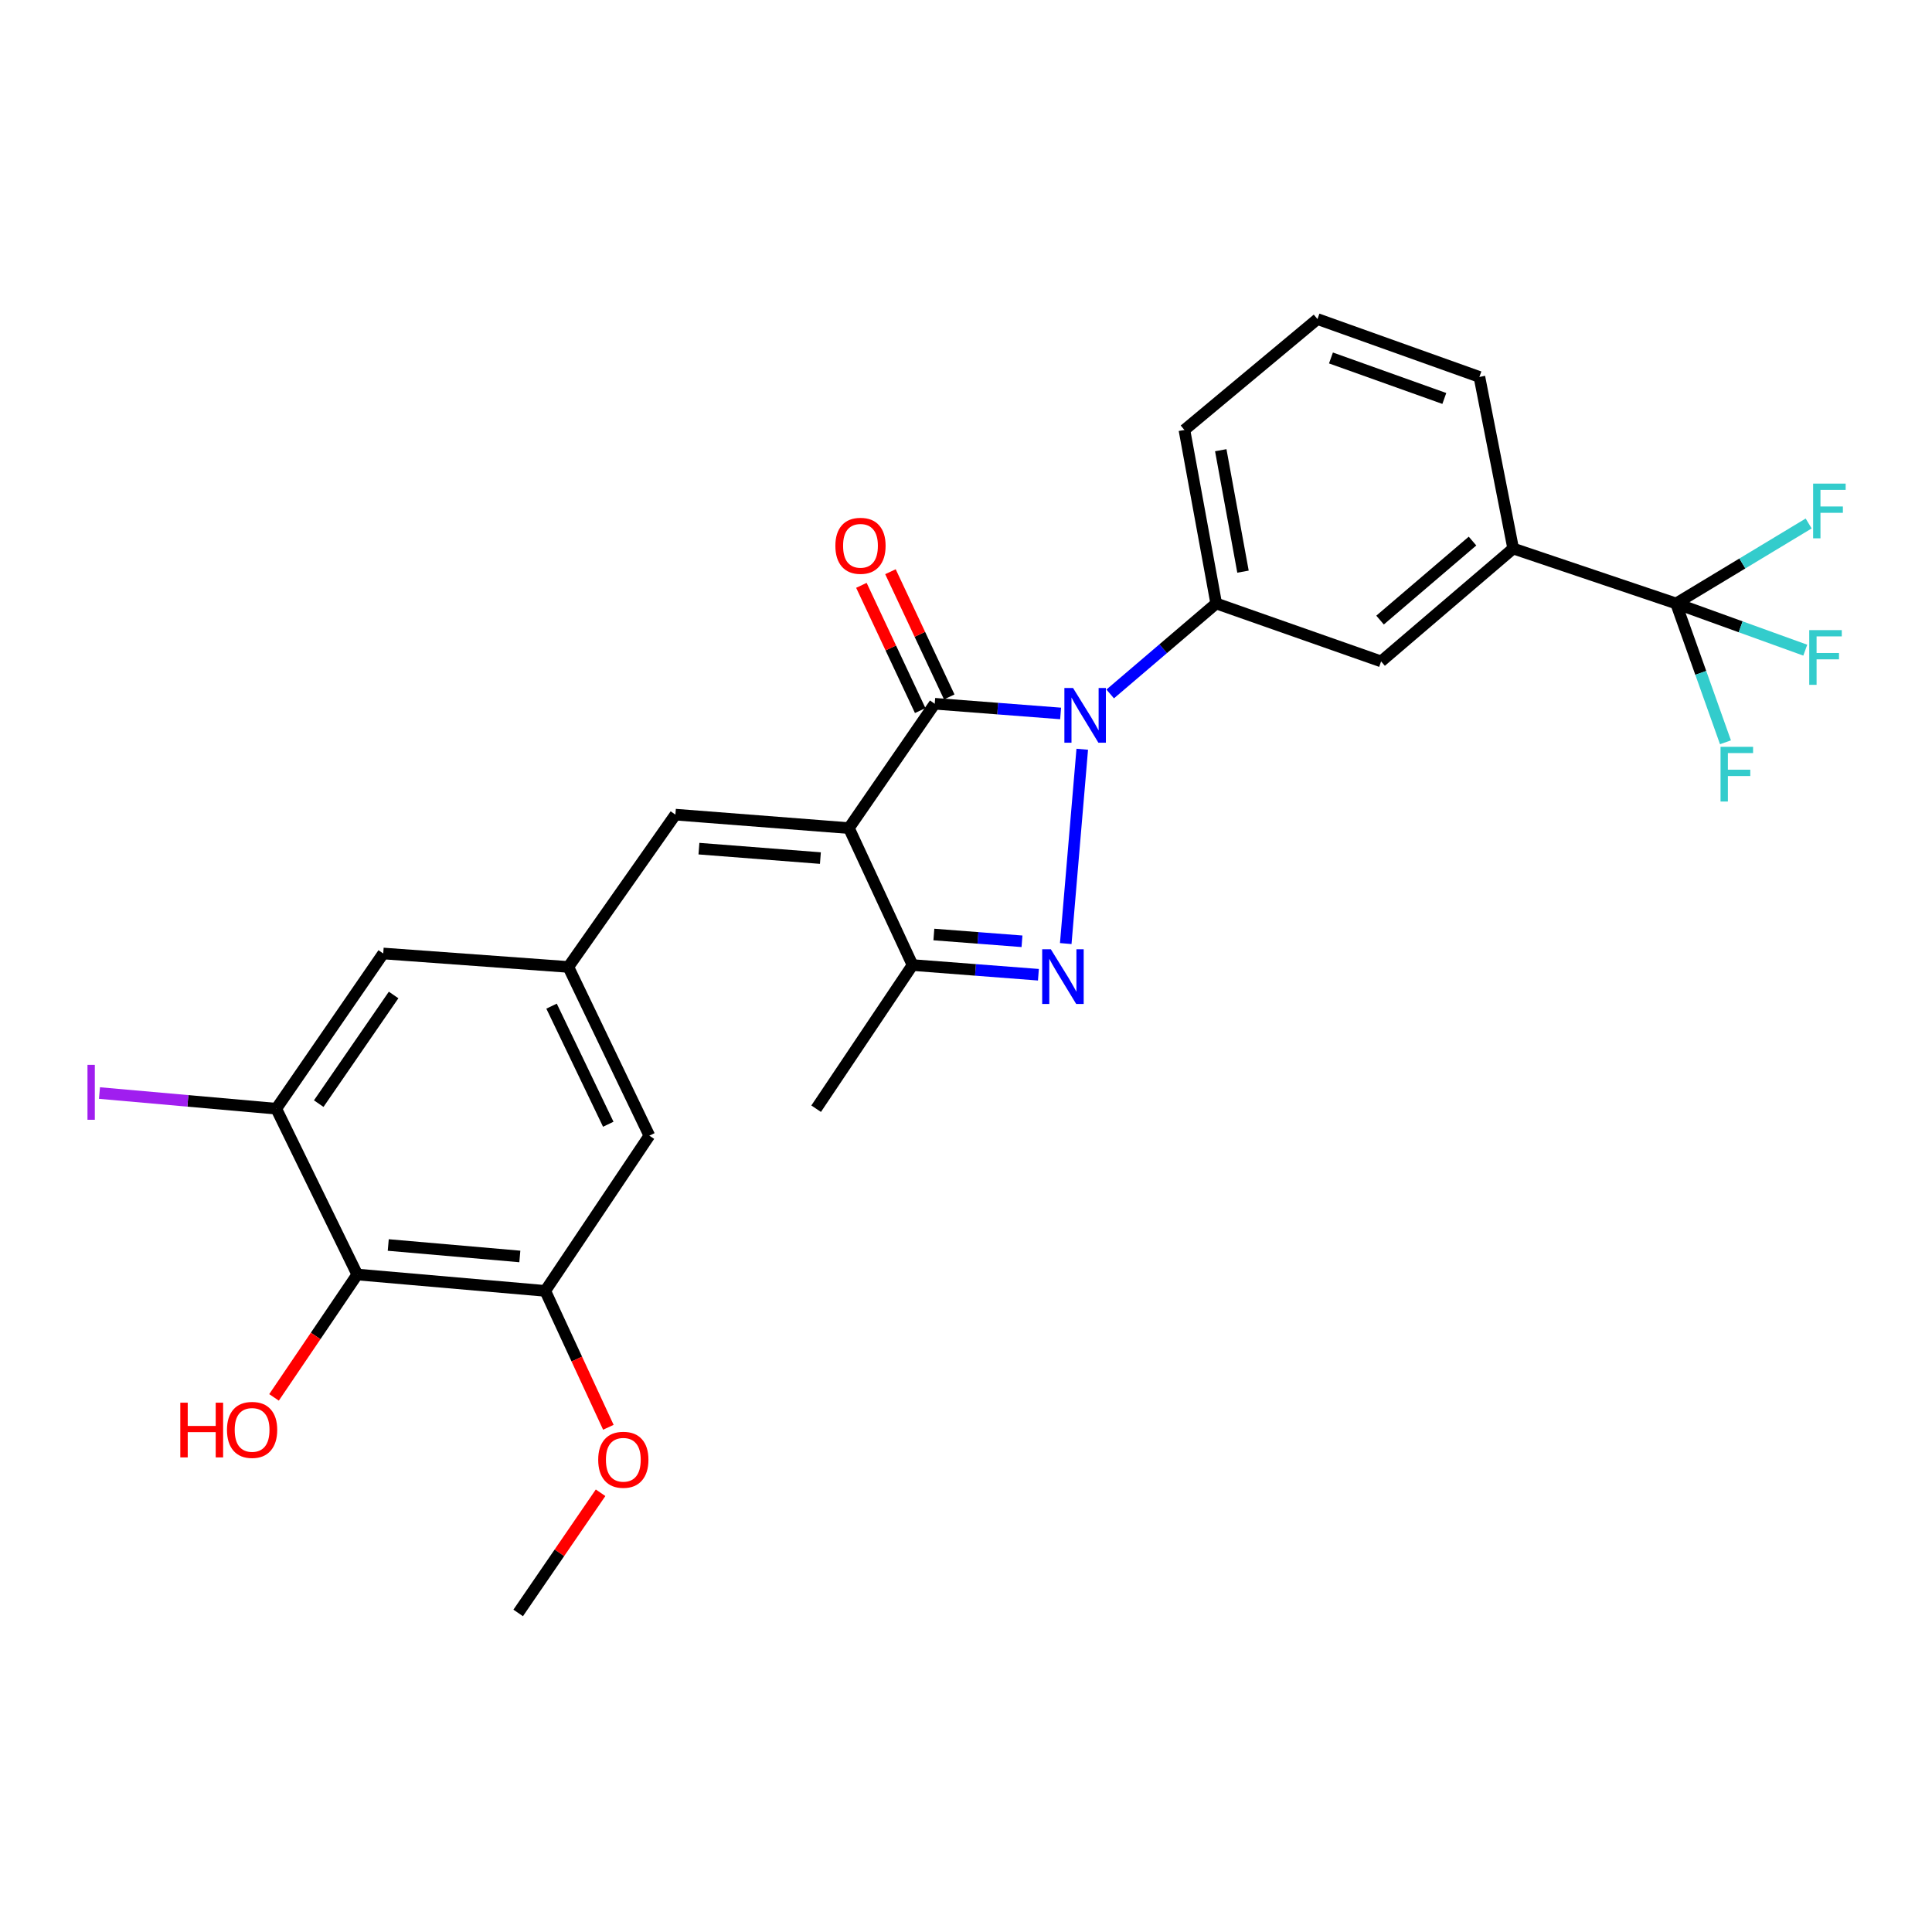 <?xml version='1.0' encoding='iso-8859-1'?>
<svg version='1.1' baseProfile='full'
              xmlns='http://www.w3.org/2000/svg'
                      xmlns:rdkit='http://www.rdkit.org/xml'
                      xmlns:xlink='http://www.w3.org/1999/xlink'
                  xml:space='preserve'
width='1000px' height='1000px' viewBox='0 0 1000 1000'>
<!-- END OF HEADER -->
<rect style='opacity:1.0;fill:#FFFFFF;stroke:none' width='1000' height='1000' x='0' y='0'> </rect>
<path class='bond-1' d='M 439.396,428.628 L 483.812,364.26' style='fill:none;fill-rule:evenodd;stroke:#000000;stroke-width:6px;stroke-linecap:butt;stroke-linejoin:miter;stroke-opacity:1' />
<path class='bond-3' d='M 439.396,428.628 L 472.323,499.511' style='fill:none;fill-rule:evenodd;stroke:#000000;stroke-width:6px;stroke-linecap:butt;stroke-linejoin:miter;stroke-opacity:1' />
<path class='bond-5' d='M 439.396,428.628 L 349.586,421.651' style='fill:none;fill-rule:evenodd;stroke:#000000;stroke-width:6px;stroke-linecap:butt;stroke-linejoin:miter;stroke-opacity:1' />
<path class='bond-5' d='M 424.638,444.143 L 361.771,439.259' style='fill:none;fill-rule:evenodd;stroke:#000000;stroke-width:6px;stroke-linecap:butt;stroke-linejoin:miter;stroke-opacity:1' />
<path class='bond-0' d='M 548.971,369.281 L 516.392,366.77' style='fill:none;fill-rule:evenodd;stroke:#0000FF;stroke-width:6px;stroke-linecap:butt;stroke-linejoin:miter;stroke-opacity:1' />
<path class='bond-0' d='M 516.392,366.77 L 483.812,364.26' style='fill:none;fill-rule:evenodd;stroke:#000000;stroke-width:6px;stroke-linecap:butt;stroke-linejoin:miter;stroke-opacity:1' />
<path class='bond-6' d='M 574.633,359.187 L 602.067,335.769' style='fill:none;fill-rule:evenodd;stroke:#0000FF;stroke-width:6px;stroke-linecap:butt;stroke-linejoin:miter;stroke-opacity:1' />
<path class='bond-6' d='M 602.067,335.769 L 629.501,312.35' style='fill:none;fill-rule:evenodd;stroke:#000000;stroke-width:6px;stroke-linecap:butt;stroke-linejoin:miter;stroke-opacity:1' />
<path class='bond-27' d='M 560.172,387.812 L 551.627,488.387' style='fill:none;fill-rule:evenodd;stroke:#0000FF;stroke-width:6px;stroke-linecap:butt;stroke-linejoin:miter;stroke-opacity:1' />
<path class='bond-13' d='M 491.33,360.73 L 476.113,328.321' style='fill:none;fill-rule:evenodd;stroke:#000000;stroke-width:6px;stroke-linecap:butt;stroke-linejoin:miter;stroke-opacity:1' />
<path class='bond-13' d='M 476.113,328.321 L 460.895,295.913' style='fill:none;fill-rule:evenodd;stroke:#FF0000;stroke-width:6px;stroke-linecap:butt;stroke-linejoin:miter;stroke-opacity:1' />
<path class='bond-13' d='M 476.294,367.79 L 461.077,335.382' style='fill:none;fill-rule:evenodd;stroke:#000000;stroke-width:6px;stroke-linecap:butt;stroke-linejoin:miter;stroke-opacity:1' />
<path class='bond-13' d='M 461.077,335.382 L 445.859,302.973' style='fill:none;fill-rule:evenodd;stroke:#FF0000;stroke-width:6px;stroke-linecap:butt;stroke-linejoin:miter;stroke-opacity:1' />
<path class='bond-2' d='M 537.482,504.524 L 504.902,502.017' style='fill:none;fill-rule:evenodd;stroke:#0000FF;stroke-width:6px;stroke-linecap:butt;stroke-linejoin:miter;stroke-opacity:1' />
<path class='bond-2' d='M 504.902,502.017 L 472.323,499.511' style='fill:none;fill-rule:evenodd;stroke:#000000;stroke-width:6px;stroke-linecap:butt;stroke-linejoin:miter;stroke-opacity:1' />
<path class='bond-2' d='M 528.982,487.21 L 506.177,485.455' style='fill:none;fill-rule:evenodd;stroke:#0000FF;stroke-width:6px;stroke-linecap:butt;stroke-linejoin:miter;stroke-opacity:1' />
<path class='bond-2' d='M 506.177,485.455 L 483.371,483.701' style='fill:none;fill-rule:evenodd;stroke:#000000;stroke-width:6px;stroke-linecap:butt;stroke-linejoin:miter;stroke-opacity:1' />
<path class='bond-22' d='M 472.323,499.511 L 422.435,573.864' style='fill:none;fill-rule:evenodd;stroke:#000000;stroke-width:6px;stroke-linecap:butt;stroke-linejoin:miter;stroke-opacity:1' />
<path class='bond-4' d='M 867.537,312.35 L 783.217,283.918' style='fill:none;fill-rule:evenodd;stroke:#000000;stroke-width:6px;stroke-linecap:butt;stroke-linejoin:miter;stroke-opacity:1' />
<path class='bond-16' d='M 867.537,312.35 L 900.97,324.438' style='fill:none;fill-rule:evenodd;stroke:#000000;stroke-width:6px;stroke-linecap:butt;stroke-linejoin:miter;stroke-opacity:1' />
<path class='bond-16' d='M 900.97,324.438 L 934.404,336.525' style='fill:none;fill-rule:evenodd;stroke:#33CCCC;stroke-width:6px;stroke-linecap:butt;stroke-linejoin:miter;stroke-opacity:1' />
<path class='bond-17' d='M 867.537,312.35 L 880.317,348.279' style='fill:none;fill-rule:evenodd;stroke:#000000;stroke-width:6px;stroke-linecap:butt;stroke-linejoin:miter;stroke-opacity:1' />
<path class='bond-17' d='M 880.317,348.279 L 893.098,384.207' style='fill:none;fill-rule:evenodd;stroke:#33CCCC;stroke-width:6px;stroke-linecap:butt;stroke-linejoin:miter;stroke-opacity:1' />
<path class='bond-18' d='M 867.537,312.35 L 901.846,291.651' style='fill:none;fill-rule:evenodd;stroke:#000000;stroke-width:6px;stroke-linecap:butt;stroke-linejoin:miter;stroke-opacity:1' />
<path class='bond-18' d='M 901.846,291.651 L 936.155,270.952' style='fill:none;fill-rule:evenodd;stroke:#33CCCC;stroke-width:6px;stroke-linecap:butt;stroke-linejoin:miter;stroke-opacity:1' />
<path class='bond-10' d='M 349.586,421.651 L 294.17,500.489' style='fill:none;fill-rule:evenodd;stroke:#000000;stroke-width:6px;stroke-linecap:butt;stroke-linejoin:miter;stroke-opacity:1' />
<path class='bond-12' d='M 629.501,312.35 L 714.854,342.343' style='fill:none;fill-rule:evenodd;stroke:#000000;stroke-width:6px;stroke-linecap:butt;stroke-linejoin:miter;stroke-opacity:1' />
<path class='bond-23' d='M 629.501,312.35 L 613.056,222.549' style='fill:none;fill-rule:evenodd;stroke:#000000;stroke-width:6px;stroke-linecap:butt;stroke-linejoin:miter;stroke-opacity:1' />
<path class='bond-23' d='M 643.373,295.888 L 631.862,233.027' style='fill:none;fill-rule:evenodd;stroke:#000000;stroke-width:6px;stroke-linecap:butt;stroke-linejoin:miter;stroke-opacity:1' />
<path class='bond-7' d='M 184.924,659.688 L 282.219,668.159' style='fill:none;fill-rule:evenodd;stroke:#000000;stroke-width:6px;stroke-linecap:butt;stroke-linejoin:miter;stroke-opacity:1' />
<path class='bond-7' d='M 200.959,644.41 L 269.066,650.34' style='fill:none;fill-rule:evenodd;stroke:#000000;stroke-width:6px;stroke-linecap:butt;stroke-linejoin:miter;stroke-opacity:1' />
<path class='bond-20' d='M 184.924,659.688 L 163.379,691.486' style='fill:none;fill-rule:evenodd;stroke:#000000;stroke-width:6px;stroke-linecap:butt;stroke-linejoin:miter;stroke-opacity:1' />
<path class='bond-20' d='M 163.379,691.486 L 141.833,723.284' style='fill:none;fill-rule:evenodd;stroke:#FF0000;stroke-width:6px;stroke-linecap:butt;stroke-linejoin:miter;stroke-opacity:1' />
<path class='bond-28' d='M 184.924,659.688 L 142.991,573.864' style='fill:none;fill-rule:evenodd;stroke:#000000;stroke-width:6px;stroke-linecap:butt;stroke-linejoin:miter;stroke-opacity:1' />
<path class='bond-8' d='M 142.991,573.864 L 198.361,493.522' style='fill:none;fill-rule:evenodd;stroke:#000000;stroke-width:6px;stroke-linecap:butt;stroke-linejoin:miter;stroke-opacity:1' />
<path class='bond-8' d='M 164.974,571.239 L 203.733,514.999' style='fill:none;fill-rule:evenodd;stroke:#000000;stroke-width:6px;stroke-linecap:butt;stroke-linejoin:miter;stroke-opacity:1' />
<path class='bond-19' d='M 142.991,573.864 L 97.238,569.81' style='fill:none;fill-rule:evenodd;stroke:#000000;stroke-width:6px;stroke-linecap:butt;stroke-linejoin:miter;stroke-opacity:1' />
<path class='bond-19' d='M 97.238,569.81 L 51.486,565.755' style='fill:none;fill-rule:evenodd;stroke:#A01EEF;stroke-width:6px;stroke-linecap:butt;stroke-linejoin:miter;stroke-opacity:1' />
<path class='bond-9' d='M 282.219,668.159 L 336.103,587.817' style='fill:none;fill-rule:evenodd;stroke:#000000;stroke-width:6px;stroke-linecap:butt;stroke-linejoin:miter;stroke-opacity:1' />
<path class='bond-21' d='M 282.219,668.159 L 298.554,703.46' style='fill:none;fill-rule:evenodd;stroke:#000000;stroke-width:6px;stroke-linecap:butt;stroke-linejoin:miter;stroke-opacity:1' />
<path class='bond-21' d='M 298.554,703.46 L 314.89,738.762' style='fill:none;fill-rule:evenodd;stroke:#FF0000;stroke-width:6px;stroke-linecap:butt;stroke-linejoin:miter;stroke-opacity:1' />
<path class='bond-14' d='M 294.17,500.489 L 198.361,493.522' style='fill:none;fill-rule:evenodd;stroke:#000000;stroke-width:6px;stroke-linecap:butt;stroke-linejoin:miter;stroke-opacity:1' />
<path class='bond-15' d='M 294.17,500.489 L 336.103,587.817' style='fill:none;fill-rule:evenodd;stroke:#000000;stroke-width:6px;stroke-linecap:butt;stroke-linejoin:miter;stroke-opacity:1' />
<path class='bond-15' d='M 285.485,520.779 L 314.839,581.908' style='fill:none;fill-rule:evenodd;stroke:#000000;stroke-width:6px;stroke-linecap:butt;stroke-linejoin:miter;stroke-opacity:1' />
<path class='bond-11' d='M 783.217,283.918 L 714.854,342.343' style='fill:none;fill-rule:evenodd;stroke:#000000;stroke-width:6px;stroke-linecap:butt;stroke-linejoin:miter;stroke-opacity:1' />
<path class='bond-11' d='M 762.171,280.054 L 714.316,320.951' style='fill:none;fill-rule:evenodd;stroke:#000000;stroke-width:6px;stroke-linecap:butt;stroke-linejoin:miter;stroke-opacity:1' />
<path class='bond-29' d='M 783.217,283.918 L 765.739,195.095' style='fill:none;fill-rule:evenodd;stroke:#000000;stroke-width:6px;stroke-linecap:butt;stroke-linejoin:miter;stroke-opacity:1' />
<path class='bond-26' d='M 310.859,772.653 L 289.535,803.752' style='fill:none;fill-rule:evenodd;stroke:#FF0000;stroke-width:6px;stroke-linecap:butt;stroke-linejoin:miter;stroke-opacity:1' />
<path class='bond-26' d='M 289.535,803.752 L 268.21,834.851' style='fill:none;fill-rule:evenodd;stroke:#000000;stroke-width:6px;stroke-linecap:butt;stroke-linejoin:miter;stroke-opacity:1' />
<path class='bond-25' d='M 613.056,222.549 L 681.918,165.149' style='fill:none;fill-rule:evenodd;stroke:#000000;stroke-width:6px;stroke-linecap:butt;stroke-linejoin:miter;stroke-opacity:1' />
<path class='bond-24' d='M 765.739,195.095 L 681.918,165.149' style='fill:none;fill-rule:evenodd;stroke:#000000;stroke-width:6px;stroke-linecap:butt;stroke-linejoin:miter;stroke-opacity:1' />
<path class='bond-24' d='M 747.577,206.246 L 688.902,185.283' style='fill:none;fill-rule:evenodd;stroke:#000000;stroke-width:6px;stroke-linecap:butt;stroke-linejoin:miter;stroke-opacity:1' />
<path  class='atom-1' d='M 555.403 356.098
L 564.683 371.098
Q 565.603 372.578, 567.083 375.258
Q 568.563 377.938, 568.643 378.098
L 568.643 356.098
L 572.403 356.098
L 572.403 384.418
L 568.523 384.418
L 558.563 368.018
Q 557.403 366.098, 556.163 363.898
Q 554.963 361.698, 554.603 361.018
L 554.603 384.418
L 550.923 384.418
L 550.923 356.098
L 555.403 356.098
' fill='#0000FF'/>
<path  class='atom-3' d='M 543.914 491.34
L 553.194 506.34
Q 554.114 507.82, 555.594 510.5
Q 557.074 513.18, 557.154 513.34
L 557.154 491.34
L 560.914 491.34
L 560.914 519.66
L 557.034 519.66
L 547.074 503.26
Q 545.914 501.34, 544.674 499.14
Q 543.474 496.94, 543.114 496.26
L 543.114 519.66
L 539.434 519.66
L 539.434 491.34
L 543.914 491.34
' fill='#0000FF'/>
<path  class='atom-14' d='M 432.386 282.503
Q 432.386 275.703, 435.746 271.903
Q 439.106 268.103, 445.386 268.103
Q 451.666 268.103, 455.026 271.903
Q 458.386 275.703, 458.386 282.503
Q 458.386 289.383, 454.986 293.303
Q 451.586 297.183, 445.386 297.183
Q 439.146 297.183, 435.746 293.303
Q 432.386 289.423, 432.386 282.503
M 445.386 293.983
Q 449.706 293.983, 452.026 291.103
Q 454.386 288.183, 454.386 282.503
Q 454.386 276.943, 452.026 274.143
Q 449.706 271.303, 445.386 271.303
Q 441.066 271.303, 438.706 274.103
Q 436.386 276.903, 436.386 282.503
Q 436.386 288.223, 438.706 291.103
Q 441.066 293.983, 445.386 293.983
' fill='#FF0000'/>
<path  class='atom-17' d='M 936.46 326.152
L 953.3 326.152
L 953.3 329.392
L 940.26 329.392
L 940.26 337.992
L 951.86 337.992
L 951.86 341.272
L 940.26 341.272
L 940.26 354.472
L 936.46 354.472
L 936.46 326.152
' fill='#33CCCC'/>
<path  class='atom-18' d='M 890.549 386.552
L 907.389 386.552
L 907.389 389.792
L 894.349 389.792
L 894.349 398.392
L 905.949 398.392
L 905.949 401.672
L 894.349 401.672
L 894.349 414.872
L 890.549 414.872
L 890.549 386.552
' fill='#33CCCC'/>
<path  class='atom-19' d='M 938.472 250.314
L 955.312 250.314
L 955.312 253.554
L 942.272 253.554
L 942.272 262.154
L 953.872 262.154
L 953.872 265.434
L 942.272 265.434
L 942.272 278.634
L 938.472 278.634
L 938.472 250.314
' fill='#33CCCC'/>
<path  class='atom-20' d='M 45.282 551.154
L 49.082 551.154
L 49.082 579.594
L 45.282 579.594
L 45.282 551.154
' fill='#A01EEF'/>
<path  class='atom-21' d='M 93.326 726.03
L 97.166 726.03
L 97.166 738.07
L 111.646 738.07
L 111.646 726.03
L 115.486 726.03
L 115.486 754.35
L 111.646 754.35
L 111.646 741.27
L 97.166 741.27
L 97.166 754.35
L 93.326 754.35
L 93.326 726.03
' fill='#FF0000'/>
<path  class='atom-21' d='M 117.486 740.11
Q 117.486 733.31, 120.846 729.51
Q 124.206 725.71, 130.486 725.71
Q 136.766 725.71, 140.126 729.51
Q 143.486 733.31, 143.486 740.11
Q 143.486 746.99, 140.086 750.91
Q 136.686 754.79, 130.486 754.79
Q 124.246 754.79, 120.846 750.91
Q 117.486 747.03, 117.486 740.11
M 130.486 751.59
Q 134.806 751.59, 137.126 748.71
Q 139.486 745.79, 139.486 740.11
Q 139.486 734.55, 137.126 731.75
Q 134.806 728.91, 130.486 728.91
Q 126.166 728.91, 123.806 731.71
Q 121.486 734.51, 121.486 740.11
Q 121.486 745.83, 123.806 748.71
Q 126.166 751.59, 130.486 751.59
' fill='#FF0000'/>
<path  class='atom-22' d='M 309.63 755.567
Q 309.63 748.767, 312.99 744.967
Q 316.35 741.167, 322.63 741.167
Q 328.91 741.167, 332.27 744.967
Q 335.63 748.767, 335.63 755.567
Q 335.63 762.447, 332.23 766.367
Q 328.83 770.247, 322.63 770.247
Q 316.39 770.247, 312.99 766.367
Q 309.63 762.487, 309.63 755.567
M 322.63 767.047
Q 326.95 767.047, 329.27 764.167
Q 331.63 761.247, 331.63 755.567
Q 331.63 750.007, 329.27 747.207
Q 326.95 744.367, 322.63 744.367
Q 318.31 744.367, 315.95 747.167
Q 313.63 749.967, 313.63 755.567
Q 313.63 761.287, 315.95 764.167
Q 318.31 767.047, 322.63 767.047
' fill='#FF0000'/>
</svg>
